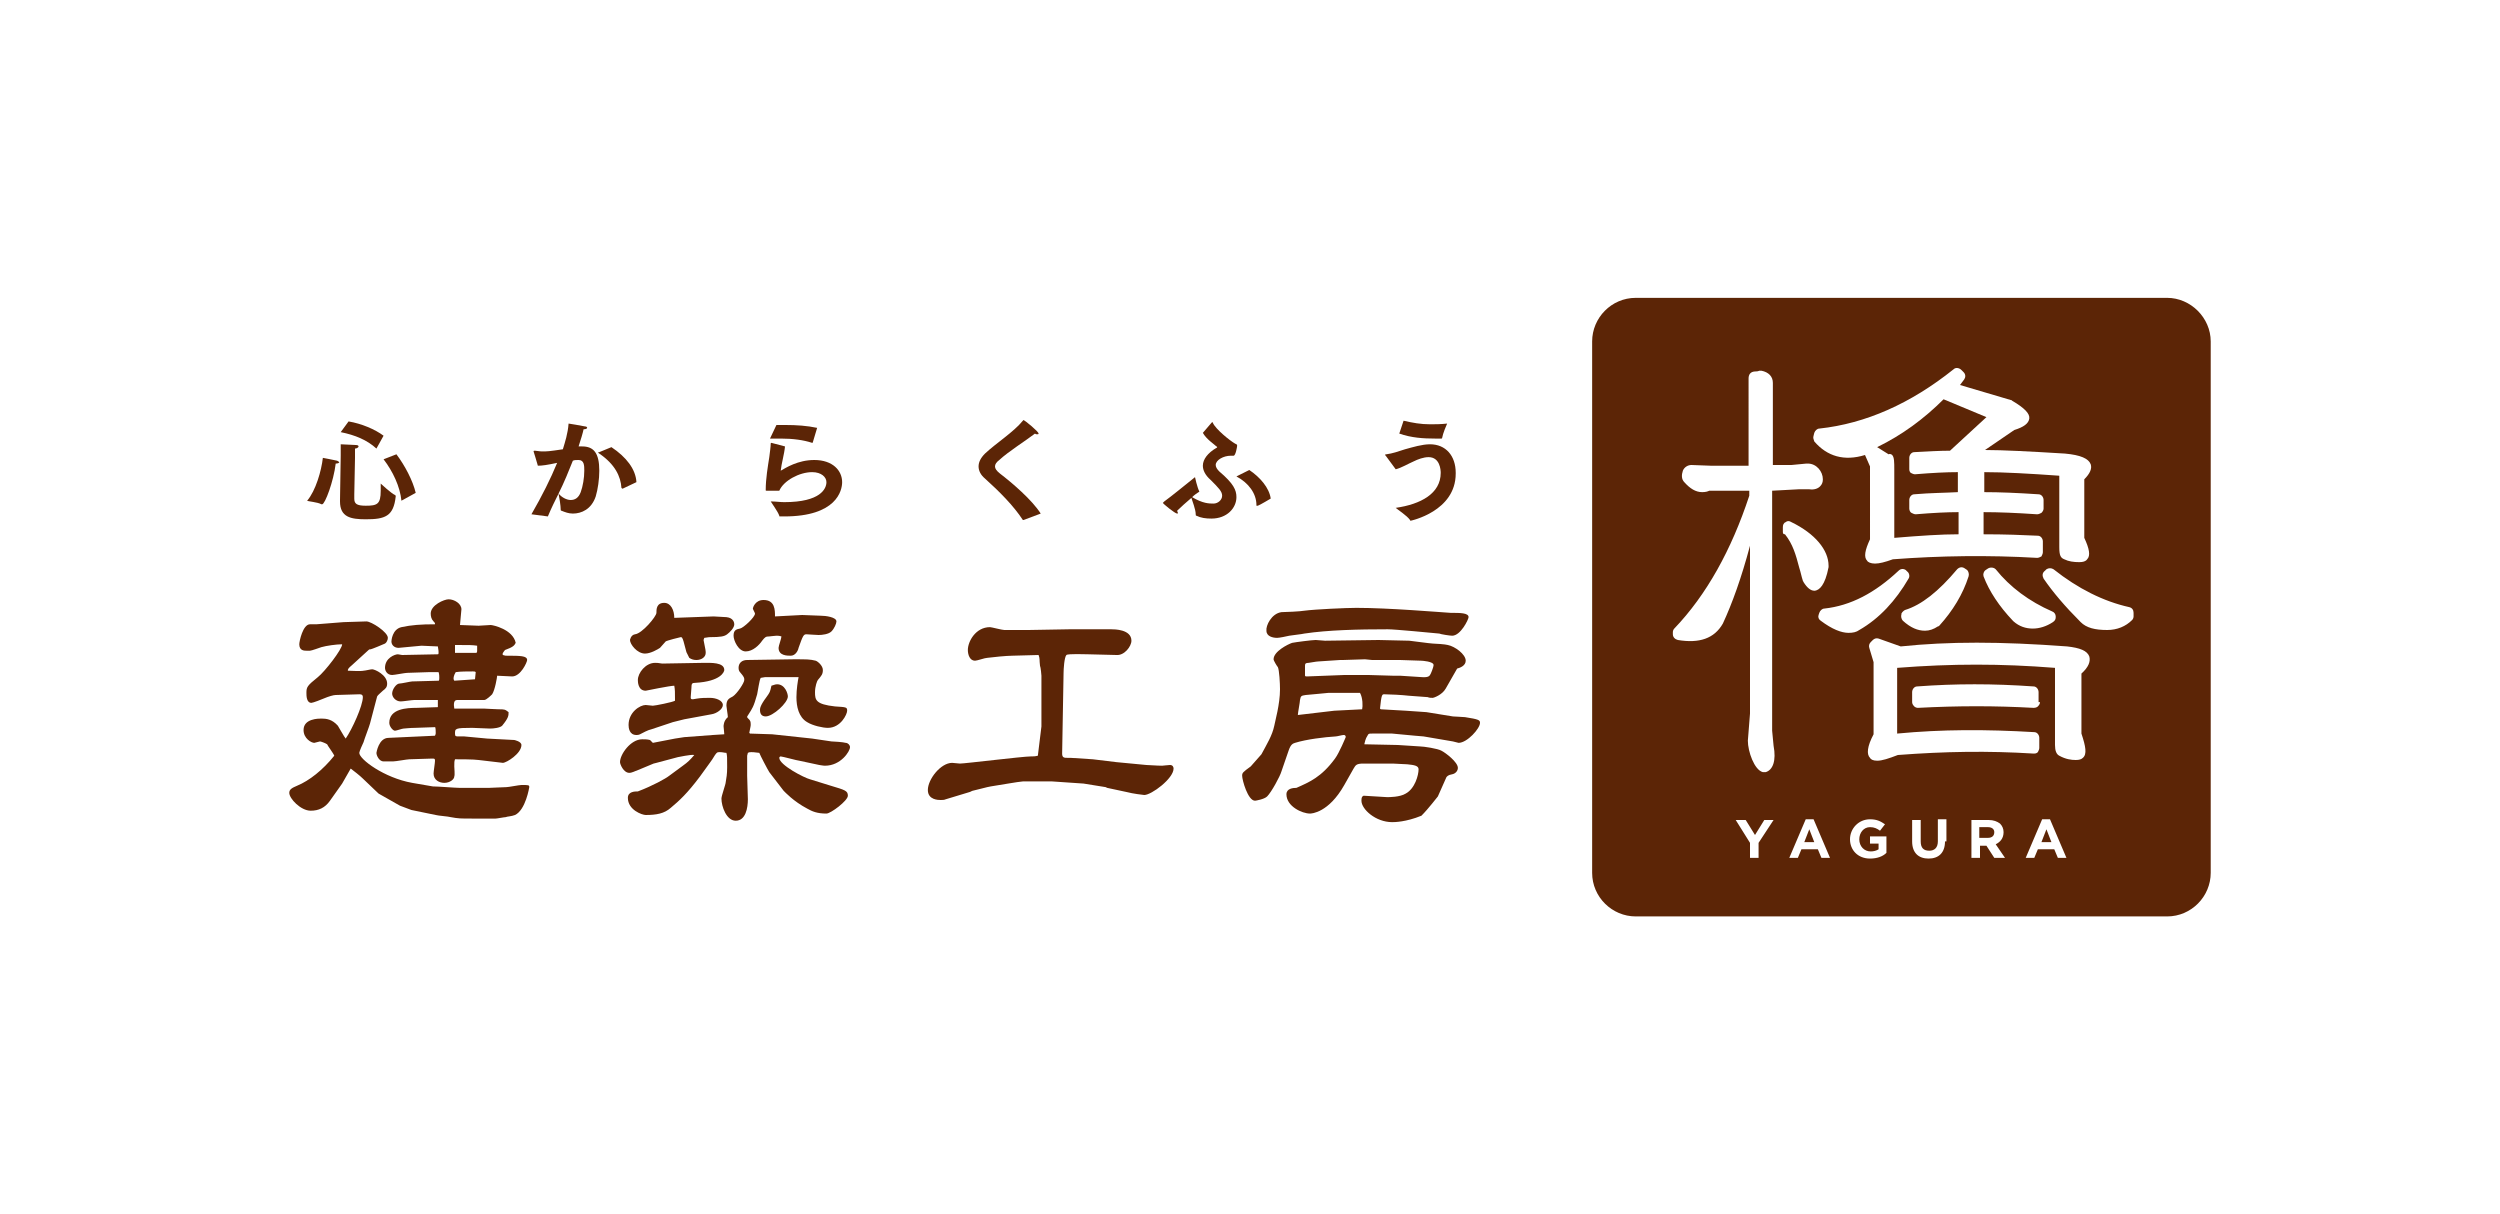 <?xml version="1.0" encoding="utf-8"?>
<!-- Generator: Adobe Illustrator 25.2.3, SVG Export Plug-In . SVG Version: 6.00 Build 0)  -->
<svg version="1.1" id="レイヤー_1" xmlns="http://www.w3.org/2000/svg" xmlns:xlink="http://www.w3.org/1999/xlink" x="0px"
	 y="0px" viewBox="0 0 350 170" style="enable-background:new 0 0 350 170;" xml:space="preserve">
<style type="text/css">
	.st0{fill:#5C2506;}
</style>
<g>
	<g>
		<g>
			<path class="st0" d="M45.2,64.1c0,0,1.6,0.3,2,0.4c0.2,0.1,0.3,0.2,0.3,0.2c0,0.1-0.2,0.2-0.5,0.2c-0.3,2.5-1.5,5.7-1.9,5.7
				c0,0,0,0-0.1,0c-0.5-0.3-1.9-0.4-2-0.5C44.2,68.7,45,65.9,45.2,64.1z M47.7,63.8c0,0,0-0.3,0-0.6c0-0.3,0-0.7,0-1
				c0.4,0,1.7,0.1,2.1,0.1c0.3,0,0.4,0.1,0.4,0.2c0,0.1-0.2,0.3-0.5,0.3c0,0.3,0,0.9,0,1.3l-0.1,5.1v0.6c0,0.7,0.3,1,1.6,1
				c1.6,0,2.1-0.2,2.1-2.1c0-0.3,0-0.7,0-1c0,0,1.5,1.4,2,1.6c0,0,0.1,0.1,0.1,0.1c0,0,0,0,0,0.1c-0.3,2.8-1.5,3.2-4.2,3.2
				c-2.1,0-3.6-0.3-3.6-2.5c0,0,0-0.1,0-0.1L47.7,63.8z M48.8,59c1.8,0.3,3.7,1.1,4.9,2l-1,1.8c-1.3-1.2-3-1.9-5-2.3L48.8,59z
				 M56.2,70.1c-0.2-2-1.2-4.1-2.5-5.8l1.8-0.7c1.2,1.6,2.3,3.7,2.7,5.4L56.2,70.1z"/>
			<path class="st0" d="M74.4,72c1.5-2.6,2.7-5,3.6-7.2c-1.4,0.3-2.1,0.4-2.7,0.4c-0.1-0.4-0.6-2-0.6-2c0,0,0-0.1,0.1-0.1
				c0,0,0.1,0,0.1,0c0.2,0,0.6,0.1,1,0.1c0.7,0,0.9,0,2.9-0.3c0.3-1,0.7-2.2,0.8-3.6c0,0,1.9,0.3,2.3,0.4c0.2,0,0.3,0.1,0.3,0.2
				c0,0.1-0.2,0.2-0.5,0.2c-0.1,0.5-0.4,1.5-0.7,2.4c0.2,0,0.3,0,0.5,0c1.6,0,2.4,0.9,2.4,3.4c0,1.2-0.2,2.6-0.5,3.6
				c-0.6,1.8-2,2.4-3.2,2.4c-0.6,0-1.1-0.2-1.6-0.4c-0.1,0-0.1-0.1-0.1-0.1c0-0.6-0.2-1.8-0.3-2.3c-0.5,1-1,2-1.5,3.2L74.4,72z
				 M79.9,70c0.6,0,1.1-0.3,1.4-1.1c0.3-0.8,0.5-2,0.5-3c0-0.7,0-1.5-0.8-1.5c-0.3,0-0.6,0-0.8,0.1c-0.6,1.5-1.2,3-2,4.6
				C78.6,69.6,79.3,70,79.9,70z M85.6,62.6c2.1,1.4,3.4,3.1,3.5,4.9l-1.9,0.9c0,0-0.1,0-0.1,0c0,0,0,0-0.1-0.1
				c-0.1-1.6-0.9-3.3-3.1-4.8c-0.1-0.1-0.2-0.1-0.2-0.1c0,0,0.1-0.1,0.2-0.1L85.6,62.6z"/>
			<path class="st0" d="M109.9,62.5c-0.1,1.1-0.5,2.4-0.6,3.4c0.7-0.4,2.4-1.5,4.7-1.5c2.6,0,3.9,1.5,3.9,3.1c0,1.2-0.8,4.8-8.1,4.8
				c-0.2,0-0.4,0-0.6,0c-0.1,0-0.1,0-0.1-0.1c-0.2-0.6-1.1-1.8-1.2-2c0.7,0,1.3,0.1,1.9,0.1c5.1,0,5.9-1.9,5.9-2.8
				c0-0.7-0.7-1.4-2-1.4c-1.8,0-4,1.2-4.6,2.6c-0.1,0-1.7,0-1.8,0c-0.1,0-0.1,0-0.1-0.1c0-1.6,0.3-3.3,0.5-4.6
				c0.1-0.8,0.2-1.5,0.2-1.9c0-0.1,0.1-0.1,0.1-0.1c0,0,0,0,0,0L109.9,62.5z M108.7,59.5c0.4,0,0.9,0,1.3,0c1.5,0,3,0.1,4.4,0.4
				l-0.6,2c0,0,0,0.1-0.1,0.1c0,0,0,0,0,0c-1.2-0.4-2.7-0.6-4.4-0.6c-0.5,0-1,0-1.5,0L108.7,59.5z"/>
			<path class="st0" d="M143.3,72.8C143.3,72.9,143.3,72.9,143.3,72.8c-0.1,0-0.1,0-0.1,0c-1.3-2-3.3-4-5.3-5.8
				c-0.6-0.5-0.9-1.1-0.9-1.7c0-0.6,0.3-1.2,0.9-1.8c1.6-1.5,4-3,5.3-4.6c0,0,0.1-0.1,0.1-0.1c0.1,0,2.1,1.6,2.1,1.9
				c0,0.1-0.1,0.1-0.2,0.1c-0.1,0-0.2,0-0.3-0.1c-1.3,1-3.7,2.5-5,3.7c-0.4,0.3-0.6,0.6-0.6,0.9c0,0.3,0.2,0.6,0.7,1
				c1.7,1.3,4.5,3.7,5.7,5.6L143.3,72.8z"/>
			<path class="st0" d="M167.9,68.8c0,0,0,0.1-0.1,0.1c-0.3,0.2-0.6,0.4-0.9,0.7c1.5,0.9,2.4,0.9,3,0.9c0.6,0,1.2-0.5,1.2-1.1
				c0-0.6-0.5-1.1-1.6-2.2c-0.8-0.7-1.1-1.4-1.1-2c0-0.9,0.7-1.8,1.9-2.5c0.1,0,0.1-0.1,0.1-0.1c0,0,0-0.1-0.1-0.1
				c-0.3-0.3-1.4-1-1.9-1.9l1.2-1.4c0.1-0.1,0.1-0.1,0.1-0.1c0,0,0.1,0,0.1,0.1c0.4,0.9,2.4,2.5,3.1,2.9c0.2,0.1,0.3,0.1,0.3,0.3
				c0,0.1-0.2,1.4-0.5,1.4c0,0-0.1,0-0.2,0c-0.1,0-0.1,0-0.2,0c-1,0-2.1,0.6-2.1,1.3c0,0.3,0.2,0.6,0.5,0.9c2,1.7,2.4,2.6,2.4,3.6
				c0,1.5-1.3,3-3.5,3c-0.8,0-1.5-0.1-2.1-0.4c-0.1,0-0.1-0.1-0.1-0.2c0-0.7-0.5-1.9-0.6-2.3c-0.7,0.6-1.5,1.3-2,1.8
				c0,0.1,0.1,0.2,0.1,0.3c0,0.1,0,0.1-0.1,0.1c-0.3,0-2-1.4-2-1.5c0,0,0.1-0.1,0.2-0.2c1.1-0.8,2.8-2.2,4.3-3.4
				C167.3,66.8,167.6,68.2,167.9,68.8L167.9,68.8z M174.9,65.8c1.5,1,2.8,2.5,3,4c0,0-1.5,0.9-1.8,1c-0.1,0-0.1,0-0.2,0
				c0,0,0,0,0-0.1c0-1.6-1.1-3.1-2.8-4L174.9,65.8z"/>
			<path class="st0" d="M194,63.8c0,0-0.1-0.1-0.1-0.1c0,0,0-0.1,0.2-0.1c0.8-0.1,1.7-0.4,2.6-0.7c1.1-0.3,2.4-0.7,3.5-0.7
				c2.2,0,3.6,1.6,3.6,4c0,0,0,0,0,0.1c0,5.3-6.3,6.6-6.3,6.6c0,0-0.1,0-0.1-0.1c-0.4-0.6-1.8-1.5-2-1.7c3.5-0.5,6.3-2,6.3-4.9
				c0-0.4-0.1-2.2-1.7-2.2c-0.7,0-1.5,0.3-2.1,0.6c-0.7,0.3-1.7,0.9-2.5,1.1L194,63.8z M196.5,58.9c1.3,0.3,2.4,0.5,3.7,0.5
				c0.7,0,1.5,0,2.4-0.1c-0.1,0.2-0.6,1.4-0.7,2c0,0,0,0.1-0.1,0.1c-0.3,0-0.6,0-0.9,0c-1.6,0-3.3-0.1-5-0.7L196.5,58.9z"/>
		</g>
		<g>
			<path class="st0" d="M47,97.3c-0.3,0-1,0.2-1.7,0.5c-0.2,0.1-1.5,0.6-1.7,0.6c-0.7,0-0.7-1-0.7-1.4c0-0.8,0.1-1,1.6-2.2
				c1-0.8,3.4-3.9,3.4-4.6c-0.8,0-2.2,0.2-2.9,0.4c-0.3,0.1-1.4,0.5-1.6,0.5c-0.3,0-0.4,0-0.5,0c-0.3,0-1,0-1-0.9
				c0-0.4,0.5-2.8,1.5-2.8c0,0,0.9,0,0.9,0l3.8-0.3l3.2-0.1c0.7,0,3,1.5,3,2.3c0,0.3-0.2,0.7-0.4,0.8c-0.2,0.1-1.9,0.8-2,0.8
				c-0.1,0-0.2,0-0.3,0.1l-2.3,2.1c-0.6,0.5-0.6,0.6-0.6,0.8c0.3,0,1.8,0.1,2.2,0c0.2,0,1-0.2,1.2-0.2c0.4,0,2.1,0.8,2.1,2
				c0,0.5-0.2,0.7-0.6,1c-0.3,0.3-0.7,0.6-0.8,0.8l-1,3.8c-0.1,0.4-0.8,2.2-0.9,2.6c-0.1,0.2-0.6,1.3-0.6,1.5c0,0.9,3.5,3.5,7.4,4.2
				l2.9,0.5c0.7,0,3.2,0.2,3.7,0.2l4.2,0c0.3,0,2-0.1,2.4-0.1c0.3,0,1.8-0.3,2.1-0.3c1,0,1.1,0,1.1,0.3c0,0-0.5,3.2-2,3.9
				c-0.5,0.2-1.1,0.2-1.3,0.3c-0.2,0-1.2,0.2-1.4,0.2l-3.2,0c-1.8,0-2,0-3.1-0.2c-0.3-0.1-1.8-0.2-2.1-0.3l-3.4-0.7l-1.6-0.6
				c0,0-3-1.7-3-1.7l-2.2-2.1c-0.4-0.4-1.3-1.1-1.7-1.4c-0.2,0.3-1,1.8-1.2,2.1l-1.7,2.4c-0.7,1-1.6,1.4-2.7,1.4c-1.4,0-3-1.7-3-2.5
				c0-0.5,0.4-0.7,1.1-1c1.7-0.7,3.6-2.2,5.2-4.2c-0.1-0.3-1-1.5-1-1.6c-0.3-0.2-0.9-0.4-1-0.4c-0.1,0-0.7,0.2-0.8,0.2
				c-0.4,0-1.5-0.6-1.5-1.8c0-1.6,2.1-1.6,2.5-1.6c0.7,0,1.5,0.1,2.3,1c0.2,0.3,0.9,1.6,1.1,1.8c0.9-1.3,2.4-4.6,2.4-5.8
				c0-0.4-0.3-0.4-0.5-0.4L47,97.3z M58.1,101.9c-0.7,0-1.5,0.1-1.6,0.1c-0.2,0-1,0.3-1.2,0.3c-0.3,0-0.8-0.6-0.8-1.1
				c0-2,2.5-2.1,3.8-2.1l3-0.1l0-1l-3.3,0c-0.3,0-1.6,0.2-1.9,0.2c-0.7,0-1.2-0.6-1.2-1.1c0-0.6,0.6-1.4,1-1.4
				c0.3,0,1.6-0.3,1.8-0.3l3.7-0.1c0.1,0,0.1-0.3,0.1-0.4c0-0.2,0-0.5-0.1-0.8h-1.4l-3,0.1c-0.3,0-1.8,0.3-2.1,0.3c-0.7,0-1-0.6-1-1
				c0-1.4,1.4-1.9,1.8-1.9c0.1,0,0.5,0.1,0.6,0.1l5-0.1c0.1,0,0.1-0.1,0.1-0.3c0-0.3-0.1-0.7-0.1-0.8L59,90.4l-3.2,0.3
				c-0.6,0-1-0.4-1-0.9c0-0.1,0.1-1.7,1.4-2c1.4-0.3,2.7-0.4,4.7-0.4c0-0.2,0-0.2-0.2-0.4c-0.3-0.3-0.4-0.7-0.4-1.1
				c0-1.2,1.9-2,2.5-2c0.8,0,1.8,0.6,1.8,1.4c0,0.3-0.2,1.9-0.2,2.2c0.4,0,2.2,0.1,2.6,0.1c0.1,0,1.6-0.1,1.7-0.1
				c0.3,0,3.1,0.6,3.5,2.5c-0.2,0.4-0.4,0.6-1.5,1c-0.3,0.4-0.4,0.5-0.3,0.7c0.3,0.1,0.4,0.1,0.6,0.1c1.8,0,2.8,0,2.8,0.6
				c0,0.3-0.9,2.3-2.1,2.3c-0.3,0-1.8-0.1-2.1-0.1c0,0.2-0.3,2-0.7,2.6c-0.1,0.1-0.8,0.8-1.1,0.8H64c-0.5,0-0.5,0.6-0.4,1.2l4.1,0
				c0.2,0,1.7,0.1,2.1,0.1c0.8,0,0.9,0,1.4,0.4c0,0.5,0,0.8-0.9,1.9c-0.3,0.3-1.2,0.4-1.7,0.4c-0.4,0-2.1-0.1-2.5-0.1
				c-2.4,0-2.4,0.1-2.4,0.8c0,0.4,0.1,0.4,0.6,0.4c0.1,0,0.6,0,0.7,0l3.2,0.3l3.8,0.2c0,0,1,0.2,1,0.7c0,1.2-2.1,2.5-2.6,2.5
				l-3.4-0.4c-0.6-0.1-2.8-0.1-3.3-0.1c-0.1,0.3-0.1,0.4-0.1,1c0,0.2,0.1,1.2,0,1.4c0,0.4-0.6,0.9-1.4,0.9c-0.7,0-1.5-0.4-1.5-1.3
				c0-0.3,0.2-1.5,0.2-1.8c0-0.3-0.1-0.3-0.4-0.3l-3.2,0.1c-0.3,0-1.9,0.3-2.3,0.3c-0.2,0-1.1,0-1.3,0c-0.6,0-1-0.8-1-1.2
				c0,0,0.3-2.1,1.7-2.1l6.5-0.3c0.1-0.2,0.1-0.3,0.1-0.4c0-0.1,0-0.8-0.1-0.8L58.1,101.9z M66.5,95.1l0.1-1
				c-0.1-0.1-0.2-0.1-0.4-0.1c-0.7,0-1.8,0-2.4,0.1c-0.3,0.5-0.3,0.8-0.3,0.9c0,0.1,0,0.1,0.1,0.3L66.5,95.1z M63.7,91.4l3,0
				c0.1-0.1,0.1-0.2,0.1-0.3c0-0.4,0-0.5,0-0.7c-0.7-0.1-1-0.1-3-0.1l-0.1,0L63.7,91.4L63.7,91.4z"/>
			<path class="st0" d="M91.4,104l3.1-0.6l1.3-0.2l4-0.3l1.6-0.1c0-0.2-0.1-1-0.1-1.1c0-0.1,0-0.8,0.6-1.3c0-0.3-0.2-1.4-0.2-1.6
				c0-0.8,0.3-1,0.9-1.3c0.6-0.4,1.6-1.9,1.6-2.3c0-0.3,0-0.4-0.6-1.1c-0.1-0.1-0.2-0.3-0.2-0.6c0-0.7,0.5-1.1,1.2-1.1l6.5-0.1
				c1.9,0,2.3,0,3.1,0.2c0.3,0.1,1,0.7,1,1.3c0,0.6-0.2,0.8-0.7,1.4c-0.1,0.1-0.4,0.9-0.4,1.7c0,1.1,0.1,1.7,2.8,2
				c1.6,0.1,1.7,0.1,1.7,0.6c0,0.5-0.9,2.4-2.7,2.4c-0.7,0-2.1-0.3-2.9-0.8c-1.2-0.7-1.5-2.2-1.5-3.5c0-1.1,0.2-2.3,0.3-2.8l-4.7,0
				l-0.6,0.1c-0.2,0.3-0.4,1.9-0.5,2.3c-0.5,1.8-0.7,2-1.2,2.8c-0.2,0.3-0.2,0.3-0.2,0.4c0,0.1,0.4,0.4,0.4,0.5
				c0.1,0.1,0.1,0.5,0.1,0.6c0,0.2-0.2,1-0.2,1.1l0.1,0.1l3.1,0.1l5.6,0.6l2.7,0.4c0.3,0,1.7,0.1,2,0.2c0.3,0,0.6,0.3,0.6,0.6
				c0,0.6-1.3,2.6-3.5,2.6c-0.3,0-0.7-0.1-0.8-0.1l-2.8-0.6c-0.2,0-2.4-0.6-2.6-0.6c-0.1,0-0.2,0.1-0.2,0.2c0,1,3.5,2.8,4.3,3
				l2.9,0.9c2,0.6,2.4,0.7,2.4,1.4c0,0.7-2.4,2.5-3,2.5c-1.3,0-2-0.3-2.7-0.7c-1.9-1-3.1-2.3-3.3-2.5l-2-2.6
				c-0.2-0.3-1.3-2.4-1.4-2.7c-0.8-0.1-0.9-0.1-1.1-0.1c-0.2,0-0.3,0-0.5,0.1l-0.1,0.4l0,2.8c0,0.5,0.1,2.8,0.1,3.3
				c0,1.2-0.3,3-1.7,3c-1.3,0-2-2-2-3.1c0-0.4,0.6-2,0.6-2.3c0.1-0.6,0.2-1.1,0.2-2.1c0-1.4,0-1.6-0.1-2c-0.3,0-0.5-0.1-0.9-0.1
				c-0.4,0-0.4,0-0.7,0.4c-0.1,0.2-0.7,1.1-0.8,1.2l-1.3,1.8c-1.8,2.4-2.9,3.4-4.1,4.4c-0.9,0.8-2,1-3.5,1c-0.5,0-2.5-0.7-2.5-2.4
				c0-0.9,1-0.9,1.4-0.9c2.1-0.8,3.9-1.8,4.4-2.2l1.9-1.4c0.7-0.5,1-0.8,1.6-1.5c-0.5-0.1-2.2,0.3-2.3,0.3l-3,0.8l-0.4,0.1l-2.4,1
				c-0.1,0-0.6,0.3-1,0.3c-0.8,0-1.3-1.2-1.3-1.5c0-1.1,1.5-3.2,3.1-3.2c0.4,0,0.7,0,1.1,0.1L91.4,104z M98.5,92.8
				c1,0,2.9-0.1,2.9,1c0,0.2-0.4,1.6-4.1,1.8c-0.4,0-0.5,0.1-0.5,0.7c0,0.2-0.1,1.1-0.1,1.3c0,0.2,0,0.3,0.3,0.3
				c0.1,0,0.5-0.1,0.6-0.1c0.6-0.1,1.2-0.1,1.8-0.1c0.9,0,1.8,0.4,1.8,1s-0.9,1.2-1.6,1.3l-3.8,0.7l-1.6,0.4l-3,1
				c-0.5,0.1-1.2,0.5-1.6,0.7c-0.2,0.1-0.4,0.1-0.5,0.1c-1,0-1.1-1-1.1-1.4c0-1.8,1.6-2.8,2.4-2.8l1,0.1c0.3,0,2.8-0.5,3.1-0.7
				c0-1.3,0-1.5-0.1-2.1c-0.6,0-4,0.7-4,0.7c-1.1,0-1.1-1.3-1.1-1.5c0-1,1.1-2.4,2.4-2.4c0.3,0,0.4,0,1,0.1L98.5,92.8z M99.9,86.3
				c0.2,0,1.6,0.1,1.8,0.1c1,0.1,1.1,0.8,1.1,1c0,0.5-0.6,1.1-1,1.4c-0.4,0.3-0.9,0.4-2.4,0.4c-0.3,0-0.6,0.1-0.8,0.1l-0.1,0.3
				c0.3,1.4,0.3,1.6,0.3,1.8c0,0.6-0.6,1-1.3,1c-0.4,0-0.7-0.1-1-0.3l-0.4-0.8c-0.1-0.3-0.4-1.6-0.5-1.8c-0.1-0.2-0.1-0.3-0.3-0.3
				c-0.1,0-2,0.5-2.1,0.6c-0.1,0.1-0.7,0.8-0.8,0.9c-0.3,0.2-1.3,0.8-2.1,0.8c-1.1,0-2.1-1.3-2.1-1.9c0,0,0.1-0.7,0.7-0.8
				c1-0.1,3-2.5,3-3c0-0.5,0-1.4,1.1-1.4c0.9,0,1.4,1,1.4,2.1L99.9,86.3z M112.3,86.1l2.6,0.1c0.7,0,2.2,0.2,2.2,0.8
				c0,0.3-0.3,1-0.7,1.4c-0.4,0.4-1.3,0.5-1.8,0.5c-0.3,0-1.6-0.1-1.7-0.1c-0.4,0-0.5,0.2-1.1,1.9c-0.1,0.5-0.5,1.1-1.1,1.1
				c-0.5,0-1.7,0-1.7-1.1c0-0.3,0.4-1.3,0.4-1.6c-0.3-0.1-0.5-0.1-0.7-0.1c-0.2,0-0.9,0.1-1,0.1c-0.5,0-0.6,0.1-1,0.6
				c-0.4,0.6-1.3,1.5-2.3,1.5c-1,0-1.7-1.5-1.7-2.2c0-0.8,0.4-0.9,0.9-1c0.5-0.1,2.1-1.6,2.1-2.1c0-0.1-0.3-0.6-0.3-0.7
				c0-0.1,0.3-1.2,1.5-1.2c1.6,0,1.6,1.4,1.6,2.3L112.3,86.1z M108.8,95.8c1.1,0,1.5,1.3,1.5,1.7c0,0.9-2.1,2.8-3.1,2.8
				c-0.6,0-0.8-0.4-0.8-0.9c0-0.2,0-0.6,0.9-1.8c0.5-0.7,0.5-0.7,0.7-1.6C108.4,95.9,108.5,95.8,108.8,95.8z"/>
			<path class="st0" d="M145.8,101.7v-7.1c0-0.1-0.1-1.2-0.2-1.4c-0.1-0.8,0-1-0.2-1.5l-3.7,0.1c-0.7,0-2.8,0.2-3.5,0.3
				c-0.3,0-1.4,0.4-1.7,0.4c-0.7,0-1-0.8-1-1.5c0-1.2,1.1-3.2,3.1-3.2c0.2,0,1.7,0.4,2,0.4l3.4,0l5.7-0.1l5.9,0c0.4,0,2.8,0,2.8,1.6
				c0,0.8-1,2.1-2.1,2l-4-0.1c-0.3,0-2.8-0.1-3,0.1c-0.3,0.3-0.4,2-0.4,2.5l-0.2,11.3c0,0.6,0.3,0.6,0.8,0.6c0.1,0,0.3,0,0.4,0
				l3.1,0.2l3.3,0.4l4.2,0.4c0.3,0,1.5,0.1,2.2,0.1c0.1,0,0.9-0.1,1.1-0.1c0.4,0,0.5,0.3,0.5,0.5c0,1.4-3.1,3.7-4.1,3.7
				c-0.1,0-1.7-0.2-2.4-0.4l-2.8-0.6l-0.2-0.1l-3.1-0.5l-4.4-0.3h-4.1c-0.4,0-3.8,0.6-4.5,0.7c-0.2,0-2.4,0.6-2.5,0.6
				c-0.1,0-0.4,0.2-0.5,0.2l-3.3,1c-0.2,0.1-0.5,0.1-0.7,0.1c-0.3,0-1.8,0-1.8-1.4c0-1.5,1.8-3.8,3.4-3.8c0.1,0,1,0.1,1.1,0.1
				c0.7,0,8.8-1,9.9-1c0.4,0,0.6,0,1-0.1L145.8,101.7z"/>
			<path class="st0" d="M185.5,89.7l7.5-0.1l4.3,0.1c0.1,0,3,0.4,3.3,0.4c0.3,0,1.8,0.1,2.1,0.2c1,0.2,2.5,1.3,2.5,2.2
				c0,0.7-0.8,1-1.2,1.1l-1.6,2.8c-0.5,0.9-1.7,1.3-1.8,1.3c-0.1,0-0.6,0-0.7-0.1l-2.7-0.2c-0.8-0.1-2.7-0.2-3.4-0.2
				c-0.3,0-0.4,0-0.6,2l0.1,0.1l3.5,0.2c0.2,0,2.7,0.2,2.9,0.2l3.7,0.6c0.3,0,1.5,0.1,1.7,0.1c1.9,0.3,2.1,0.4,2.1,0.8
				c0,0.8-1.8,2.8-3,2.8c-0.1,0-0.7-0.2-0.8-0.2l-4.1-0.7l-1.2-0.1l-3.2-0.3l-2.8,0c-0.4,0-0.5,0-0.6,0.2c-0.4,0.6-0.4,1-0.5,1.3
				l4.7,0.1l3.1,0.2c0.5,0,2.5,0.3,3,0.6c0.6,0.3,2.3,1.6,2.3,2.4c0,0.4-0.3,0.8-0.8,0.9c-0.6,0.1-0.7,0.3-0.8,0.4l-1.2,2.7
				c-0.1,0.1-1.3,1.7-2.3,2.7c-2.2,0.9-3.8,0.9-4.1,0.9c-2.3,0-4.3-1.8-4.3-3c0-0.5,0.1-0.6,0.3-0.7l3.3,0.2c0.3,0,1.8,0,2.6-0.5
				c1.3-0.7,1.8-2.6,1.8-3.4c0-0.5-0.6-0.6-1.6-0.7c-0.3,0-1.8-0.1-2-0.1l-4.1,0c-1,0-1.1,0.2-1.4,0.7l-1.3,2.3
				c-2.2,3.9-4.6,4-4.8,4c-1.1,0-3.3-1-3.3-2.7c0-0.8,0.9-0.9,1.4-0.9c1.8-0.8,3.5-1.5,5.4-4.1c0.6-0.8,1.5-3,1.5-3
				c0-0.3-0.2-0.3-0.3-0.3c-0.2,0-0.9,0.2-1.1,0.2c-1.6,0.1-4.1,0.4-5.7,0.9c-0.3,0.1-0.6,0.2-0.9,1.1l-1,2.9
				c-0.2,0.7-1.4,2.9-2,3.5c-0.4,0.4-1.6,0.6-1.7,0.6c-1,0-1.8-2.9-1.8-3.5c0-0.4,0.1-0.5,1.2-1.3c0,0,1.4-1.6,1.5-1.7
				c0.8-1.5,1.5-2.6,1.8-4c0.1-0.6,0.8-3,0.8-5.1c0-0.8-0.1-2.7-0.3-3.1c-0.1-0.1-0.6-0.9-0.6-1.1c0-1.1,2-2.1,2.6-2.3
				c0.5-0.1,2.8-0.4,3.3-0.4L185.5,89.7z M179.4,85.7c0.5,0,2.7-0.1,3.2-0.2c1.5-0.2,5.9-0.4,7.3-0.4c4.5,0,11.6,0.6,13.2,0.7h0.1
				c1.2,0,2.4,0,2.4,0.6c0,0.3-1.1,2.6-2.3,2.6c-0.3,0-1.6-0.2-1.8-0.3c-1.1-0.1-6.2-0.6-7.2-0.6c-4.1,0-8.4,0.1-11.7,0.6
				c-0.4,0.1-1.5,0.2-2.1,0.3c-0.4,0.1-1.4,0.3-1.7,0.3c-0.6,0-1.5-0.2-1.5-1C177.2,87.6,178,85.9,179.4,85.7z M186.8,99.5l3.9-0.2
				c0.1-0.4,0.1-1.6-0.3-2.3l-4.4,0c-0.1,0-3,0.3-3.2,0.3c-0.6,0.1-0.7,0.1-0.8,0.7c0,0.3-0.3,1.8-0.3,2.1L186.8,99.5z M183,94.7
				l5.2-0.2l3.4,0l3.4,0.1h1l3.1,0.2c0.1,0,0.9,0.1,1.1-0.3c0.1-0.1,0.5-1.1,0.5-1.4c0-0.5-1.6-0.6-1.7-0.6l-3-0.1l-3.9,0l-1-0.1
				l-3.1,0.1h-0.4l-3,0.2c-0.3,0-1.3,0.2-1.4,0.2c-0.4,0-0.5,0.1-0.5,0.4c0,0.4,0,1.3,0,1.4l0.1,0.1H183z"/>
		</g>
	</g>
	<g>
		<path class="st0" d="M264.4,63.6c0.2-0.1,0.4,0,0.5,0.1c0.3,0.3,0.3,1,0.3,2.1v9.5c3.6-0.3,6.6-0.5,9-0.5v-3.1
			c-1.6,0-3.6,0.1-6,0.3c-0.2,0-0.4-0.1-0.6-0.2c-0.2-0.1-0.3-0.4-0.3-0.6V70c0-0.4,0.3-0.8,0.7-0.8c2.3-0.2,4.4-0.2,6.1-0.3v-2.8
			c-1.6,0-3.6,0.1-6,0.3c-0.2,0-0.4-0.1-0.6-0.2c-0.2-0.2-0.2-0.4-0.2-0.6v-1.5c0-0.4,0.3-0.8,0.7-0.8c1.9-0.1,3.6-0.2,5-0.2
			l5.1-4.7l-6-2.5c-2.7,2.7-5.8,5-9.3,6.7L264.4,63.6L264.4,63.6z"/>
		<polygon class="st0" points="252.6,117.9 254,117.9 253.3,116.1 		"/>
		<polygon class="st0" points="285.8,117.9 287.2,117.9 286.5,116.1 		"/>
		<path class="st0" d="M303.4,41.7H229c-3.4,0-6.1,2.8-6.1,6.1v74.4c0,3.4,2.8,6.1,6.1,6.1h74.4c3.4,0,6.1-2.8,6.1-6.1V47.8
			C309.5,44.5,306.7,41.7,303.4,41.7z M253.9,61l0.1-0.4c0.1-0.3,0.4-0.6,0.7-0.6c6.5-0.7,12.8-3.5,18.8-8.3
			c0.3-0.3,0.8-0.2,1.1,0.1l0.3,0.3c0.3,0.3,0.3,0.7,0.1,1l-0.6,0.8l7.1,2.1c0.1,0,0.1,0,0.2,0.1c1.7,1,2.5,1.8,2.4,2.5
			c-0.1,0.7-0.8,1.2-2.1,1.6l-4.1,2.8c2.5,0,6.3,0.2,11.2,0.5c2.2,0.2,3.3,0.7,3.6,1.5c0.2,0.6-0.1,1.3-0.9,2.1v8.2
			c0.7,1.5,0.9,2.5,0.4,3c-0.2,0.3-0.6,0.4-1.1,0.4c-0.8,0-1.5-0.1-2.1-0.4c-0.5-0.2-0.7-0.5-0.7-1.7v-10c-4.2-0.3-7.8-0.5-10.5-0.5
			v2.8c2.1,0,4.6,0.1,7.6,0.3c0.4,0,0.7,0.4,0.7,0.8v1.2c0,0.2-0.1,0.4-0.3,0.6c-0.2,0.1-0.4,0.2-0.6,0.2c-2.9-0.2-5.4-0.3-7.5-0.3
			v3.1c3,0,5.5,0.1,7.6,0.2c0.4,0,0.7,0.4,0.7,0.8v1.5c0,0.2-0.1,0.4-0.2,0.6c-0.2,0.1-0.4,0.2-0.6,0.2c-6.8-0.4-13.6-0.3-20.2,0.2
			l0,0c-1.1,0.4-1.9,0.6-2.5,0.6c-0.6,0-1-0.2-1.1-0.4c-0.5-0.5-0.3-1.5,0.4-3V65.3l-0.7-1.6c-2.9,0.9-5.3,0.2-7.1-1.9
			C253.9,61.5,253.8,61.3,253.9,61z M287.3,85.6c0.3,0.1,0.5,0.4,0.5,0.7v0.1c0,0.3-0.1,0.5-0.4,0.7c-0.9,0.6-1.9,0.9-2.8,0.9
			c-1,0-1.9-0.3-2.7-1c0,0-0.1-0.1-0.1-0.1c-1.9-2-3.3-4.1-4.1-6.2c-0.1-0.3,0-0.7,0.3-0.9l0.3-0.2c0.3-0.2,0.8-0.2,1.1,0.1
			C281.4,82.2,284.1,84.2,287.3,85.6z M275.6,80.7c-0.8,2.5-2.2,4.8-4.1,6.9c0,0-0.1,0.1-0.2,0.1c-0.6,0.4-1.2,0.6-1.8,0.6
			c-1,0-2-0.4-3.1-1.4c-0.2-0.2-0.3-0.6-0.2-0.9l0-0.1c0.1-0.2,0.3-0.4,0.5-0.5c2.3-0.7,4.7-2.6,7.3-5.7c0.3-0.3,0.7-0.4,1.1-0.1
			l0.3,0.2C275.6,80,275.7,80.4,275.6,80.7z M246.2,118v2.1H245V118l-2-3.2h1.4l1.3,2.1l1.3-2.1h1.3L246.2,118z M247.2,108.1
			c-0.1,0-0.1,0-0.2,0c-0.1,0-0.1,0-0.2,0c-1.2-0.3-2.1-2.9-2.1-4.4l0.3-3.8l0-23.5c-1.2,4.5-2.5,8.1-3.8,10.9
			c-1.2,2.1-3.3,2.8-6.3,2.3c-0.4-0.1-0.7-0.4-0.7-0.8v-0.3c0-0.2,0.1-0.4,0.2-0.5c4.5-4.7,8-11,10.5-18.6l0-0.7h-5.5
			c0,0-0.1,0-0.1,0c-0.2,0.1-0.5,0.2-1,0.2c-0.9,0-1.7-0.5-2.5-1.4c-0.4-0.4-0.4-1-0.2-1.6c0.2-0.5,0.7-0.8,1.2-0.8l2.7,0.1h5.3V53
			c0-0.5,0.2-1,1-1c0.1,0,0.3,0,0.5-0.1c0.1,0,0.2,0,0.3,0c1,0.2,1.6,0.8,1.6,1.7v11.5h2.6l2.1-0.2c0.1,0,0.1,0,0.2,0
			c1.2,0,2.1,1.1,2.1,2.2c0,0.4-0.1,0.7-0.4,1c-0.3,0.3-0.8,0.5-1.5,0.4l-1.5,0l-3.7,0.2v33.6l0.2,2.1
			C248.7,106.5,248.2,107.8,247.2,108.1z M249.6,74.4l0-0.6c0-0.3,0.1-0.6,0.4-0.7c0.2-0.2,0.5-0.2,0.8,0c3.3,1.6,5.2,3.9,5.2,6.1
			c0,0.1,0,0.1,0,0.2c-0.5,2.6-1.3,3.2-1.9,3.3c-0.1,0-0.1,0-0.1,0c-0.5,0-1-0.4-1.5-1.2c0-0.1-0.1-0.1-0.1-0.2
			c-0.2-0.6-0.3-1.2-0.5-1.8c-0.5-1.9-0.9-3.3-2-4.7C249.6,74.8,249.6,74.6,249.6,74.4z M255,120.1l-0.5-1.2h-2.3l-0.5,1.2h-1.2
			l2.3-5.4h1.1l2.3,5.4H255z M254.9,86.9c-0.3-0.2-0.4-0.5-0.3-0.8l0.1-0.3c0.1-0.3,0.4-0.6,0.7-0.6c3.7-0.4,7.1-2.2,10.4-5.3
			c0.3-0.3,0.7-0.3,1-0.1L267,80c0.3,0.2,0.4,0.7,0.2,1c-1.8,3.1-4.1,5.6-6.9,7.2c-0.4,0.3-0.9,0.4-1.5,0.4
			C257.8,88.6,256.5,88.1,254.9,86.9z M264.1,119.4c-0.5,0.5-1.3,0.8-2.3,0.8c-1.7,0-2.8-1.2-2.8-2.7v0c0-1.5,1.2-2.8,2.8-2.8
			c1,0,1.5,0.3,2.1,0.7l-0.7,0.9c-0.4-0.3-0.8-0.5-1.4-0.5c-0.9,0-1.5,0.8-1.5,1.7v0c0,1,0.7,1.7,1.6,1.7c0.4,0,0.8-0.1,1.1-0.3
			v-0.8h-1.2v-1h2.3V119.4z M272.3,117.8c0,1.6-0.9,2.4-2.3,2.4c-1.4,0-2.3-0.8-2.3-2.4v-3h1.2v3c0,0.9,0.4,1.3,1.2,1.3
			c0.7,0,1.2-0.4,1.2-1.3v-3.1h1.2V117.8z M279.2,120.1l-1.1-1.7h-0.9v1.7H276v-5.3h2.4c0.7,0,1.2,0.2,1.6,0.5
			c0.3,0.3,0.5,0.7,0.5,1.2v0c0,0.9-0.5,1.4-1.1,1.7l1.3,1.9H279.2z M288.1,120.1l-0.5-1.2h-2.3l-0.5,1.2h-1.2l2.3-5.4h1.1l2.3,5.4
			H288.1z M285.6,98.3c0,0.2-0.1,0.4-0.3,0.6c-0.1,0.1-0.3,0.2-0.6,0.2c0,0,0,0,0,0c-5.4-0.3-10.5-0.3-16.2,0h0
			c-0.2,0-0.4-0.1-0.5-0.2c-0.2-0.2-0.3-0.4-0.3-0.6v-1.4c0-0.4,0.3-0.8,0.7-0.8c5.4-0.4,10.6-0.4,16.3,0c0.4,0,0.7,0.4,0.7,0.8
			V98.3z M291.6,106.1c-0.2,0.2-0.5,0.3-1,0.3c-0.6,0-1.4-0.1-2.3-0.6c-0.4-0.2-0.6-0.7-0.6-1.5V93.5c-7.6-0.6-14.4-0.6-22.1,0v3.6
			c0,0,0,0,0,0.1v1.4c0,0,0,0.1,0,0.1l0,4c6.3-0.6,12.4-0.6,19.2-0.2c0.4,0,0.7,0.4,0.7,0.8v1.4c0,0.2-0.1,0.4-0.2,0.6
			c-0.2,0.2-0.4,0.2-0.6,0.2c-6.4-0.4-12.4-0.3-19,0.2l0,0c-1.3,0.5-2.2,0.8-2.9,0.8c-0.6,0-0.9-0.2-1-0.4c-0.5-0.5-0.4-1.6,0.5-3.3
			V92.7l-0.6-2c-0.1-0.3,0-0.6,0.2-0.8l0.3-0.3c0.2-0.2,0.5-0.3,0.8-0.2l3.1,1.1c6.7-0.7,13.9-0.7,23.3,0c1.8,0.2,2.8,0.6,3.1,1.4
			c0.2,0.7-0.1,1.5-1.1,2.4v8.4C292,104.5,292.2,105.6,291.6,106.1z M298.7,86.3c0,0.2-0.1,0.4-0.2,0.5c-0.9,0.9-2.1,1.4-3.5,1.4
			c-1.7,0-2.9-0.3-3.7-1.1c-2.2-2.2-3.9-4.2-5.2-6.1c-0.2-0.4-0.2-0.8,0.2-1.1l0.2-0.2c0.3-0.2,0.7-0.2,1,0c3.4,2.7,7,4.5,10.6,5.3
			c0.4,0.1,0.6,0.4,0.6,0.8V86.3z"/>
		<path class="st0" d="M278.3,115.8h-1.2v1.5h1.2c0.6,0,0.9-0.3,0.9-0.8v0C279.2,116.1,278.9,115.8,278.3,115.8z"/>
	</g>
</g>
</svg>
